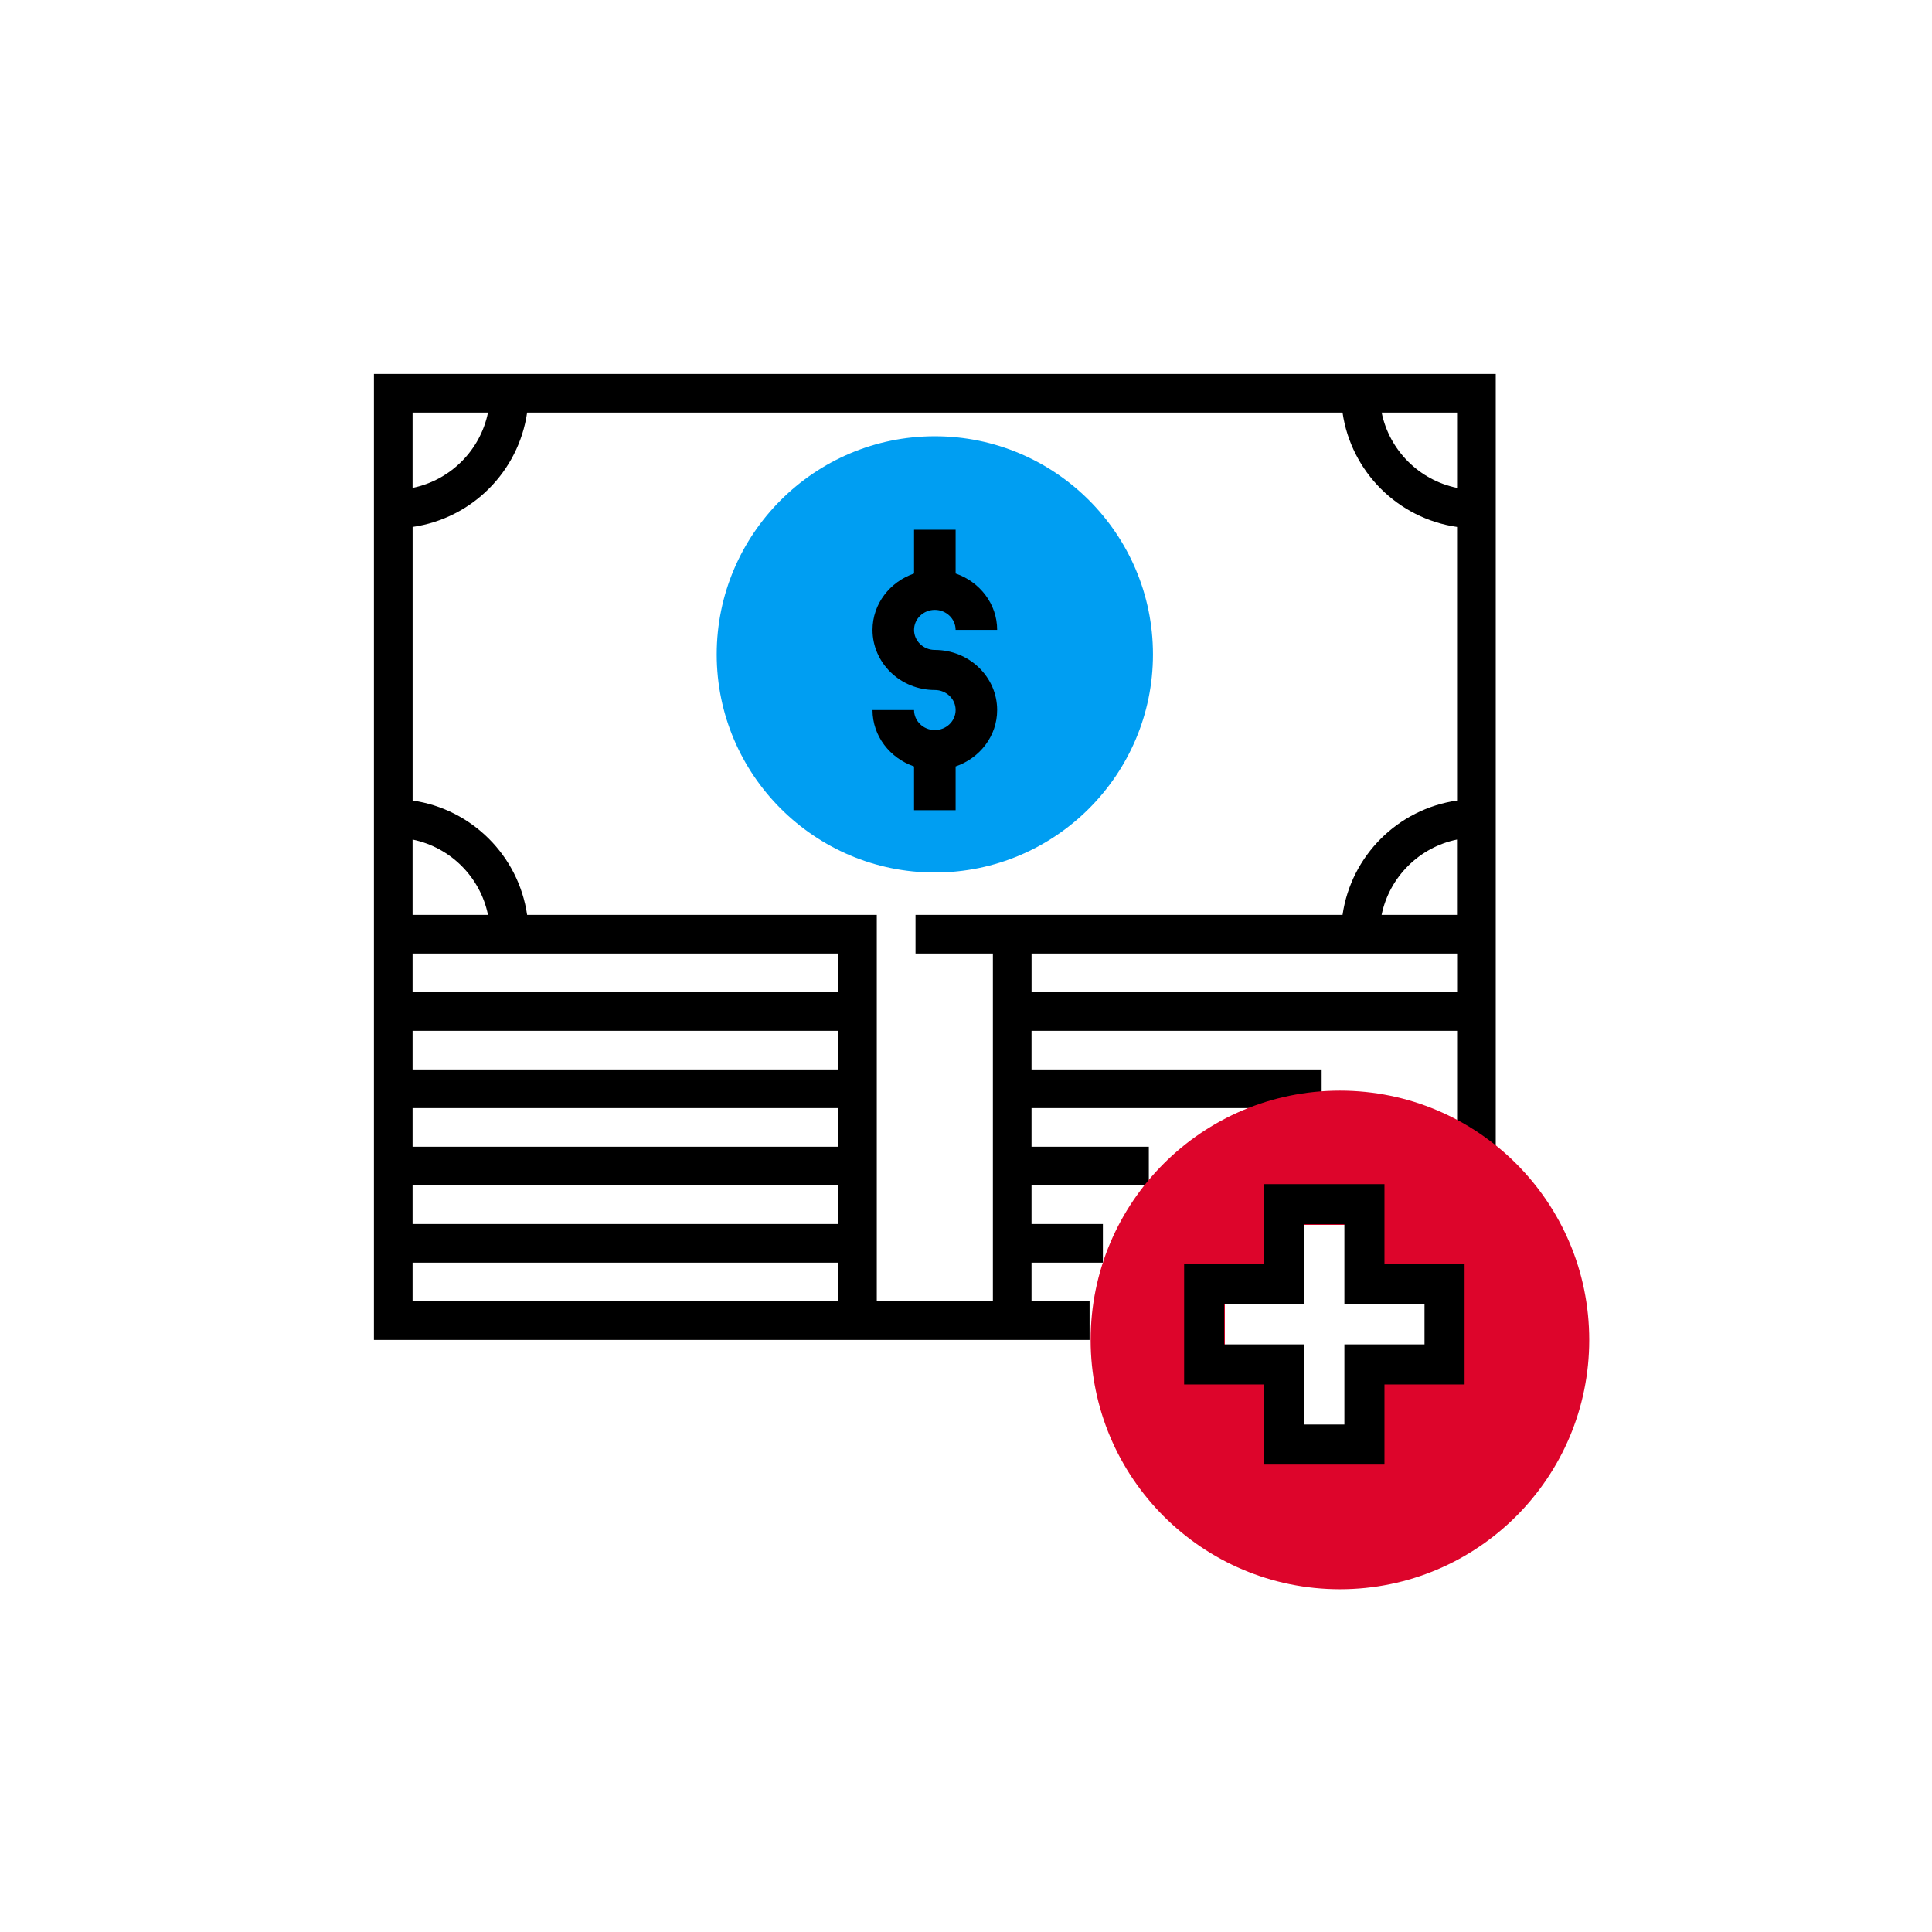 <svg xmlns="http://www.w3.org/2000/svg" width="62" height="62" viewBox="0 0 62 62">
    <g fill="none" fill-rule="evenodd">
        <path fill="#009EF2" fill-rule="nonzero" d="M30 28c-3.86 0-7-3.14-7-7s3.14-7 7-7 7 3.14 7 7-3.14 7-7 7z"/>
        <path fill="#000" fill-rule="nonzero" d="M29.333 26h1.334v-1.404c.774-.266 1.333-.973 1.333-1.81 0-1.064-.897-1.929-2-1.929-.368 0-.667-.288-.667-.643 0-.354.299-.643.667-.643.368 0 .667.29.667.643H32c0-.837-.56-1.544-1.333-1.81V17h-1.334v1.404c-.774.266-1.333.973-1.333 1.81 0 1.064.897 1.929 2 1.929.368 0 .667.288.667.643 0 .354-.299.643-.667.643-.368 0-.667-.29-.667-.643H28c0 .837.56 1.544 1.333 1.81V26z"/>
        <path fill="#000" fill-rule="nonzero" d="M12 12v31h22.966v-1.24h-1.863v-1.24h2.29v-1.24h-2.29v-1.24h3.764V36.8h-3.764v-1.24h9.31v-1.24h-9.31v-1.24H46.76v3.755H48V12H12zm34.759 3.657c-1.214-.247-2.173-1.204-2.42-2.417h2.42v2.417zM15.66 13.24c-.247 1.213-1.206 2.17-2.42 2.417V13.24h2.42zm11.236 21.08H13.24v-1.24h13.656v1.24zm0 1.24v1.24H13.24v-1.24h13.656zm0 2.48v1.24H13.24v-1.24h13.656zm0-6.2H13.24V30.6h13.656v1.24zM13.24 29.36v-2.417c1.214.247 2.173 1.204 2.42 2.417h-2.42zm0 11.16h13.656v1.24H13.24v-1.24zm14.897 1.24v-12.4H16.916c-.274-1.897-1.776-3.397-3.675-3.67v-8.78c1.9-.273 3.401-1.773 3.675-3.67h26.168c.274 1.897 1.776 3.397 3.675 3.67v8.78c-1.9.273-3.401 1.773-3.675 3.67H29.38v1.24h2.483v11.16h-3.724zm18.62-14.817v2.417h-2.42c.248-1.213 1.207-2.17 2.42-2.417zM33.104 31.84V30.6H46.76v1.24H33.103z"/>
        <path fill="#DD052B" fill-rule="nonzero" d="M43 35c-4.418 0-8 3.582-8 8s3.582 8 8 8 8-3.582 8-8-3.582-8-8-8zm3.692 9.23h-2.461v2.462h-2.462v-2.461h-2.461v-2.462h2.461v-2.461h2.462v2.461h2.461v2.462z"/>
        <path fill="#000" fill-rule="nonzero" d="M44.429 38H40.57v2.571H38v3.858h2.571V47h3.858v-2.571H47V40.57h-2.571V38zm1.285 3.857v1.286h-2.571v2.571h-1.286v-2.571h-2.571v-1.286h2.571v-2.571h1.286v2.571h2.571z"/>
        <circle cx="31" cy="31" r="31"/>
    </g>
</svg>
